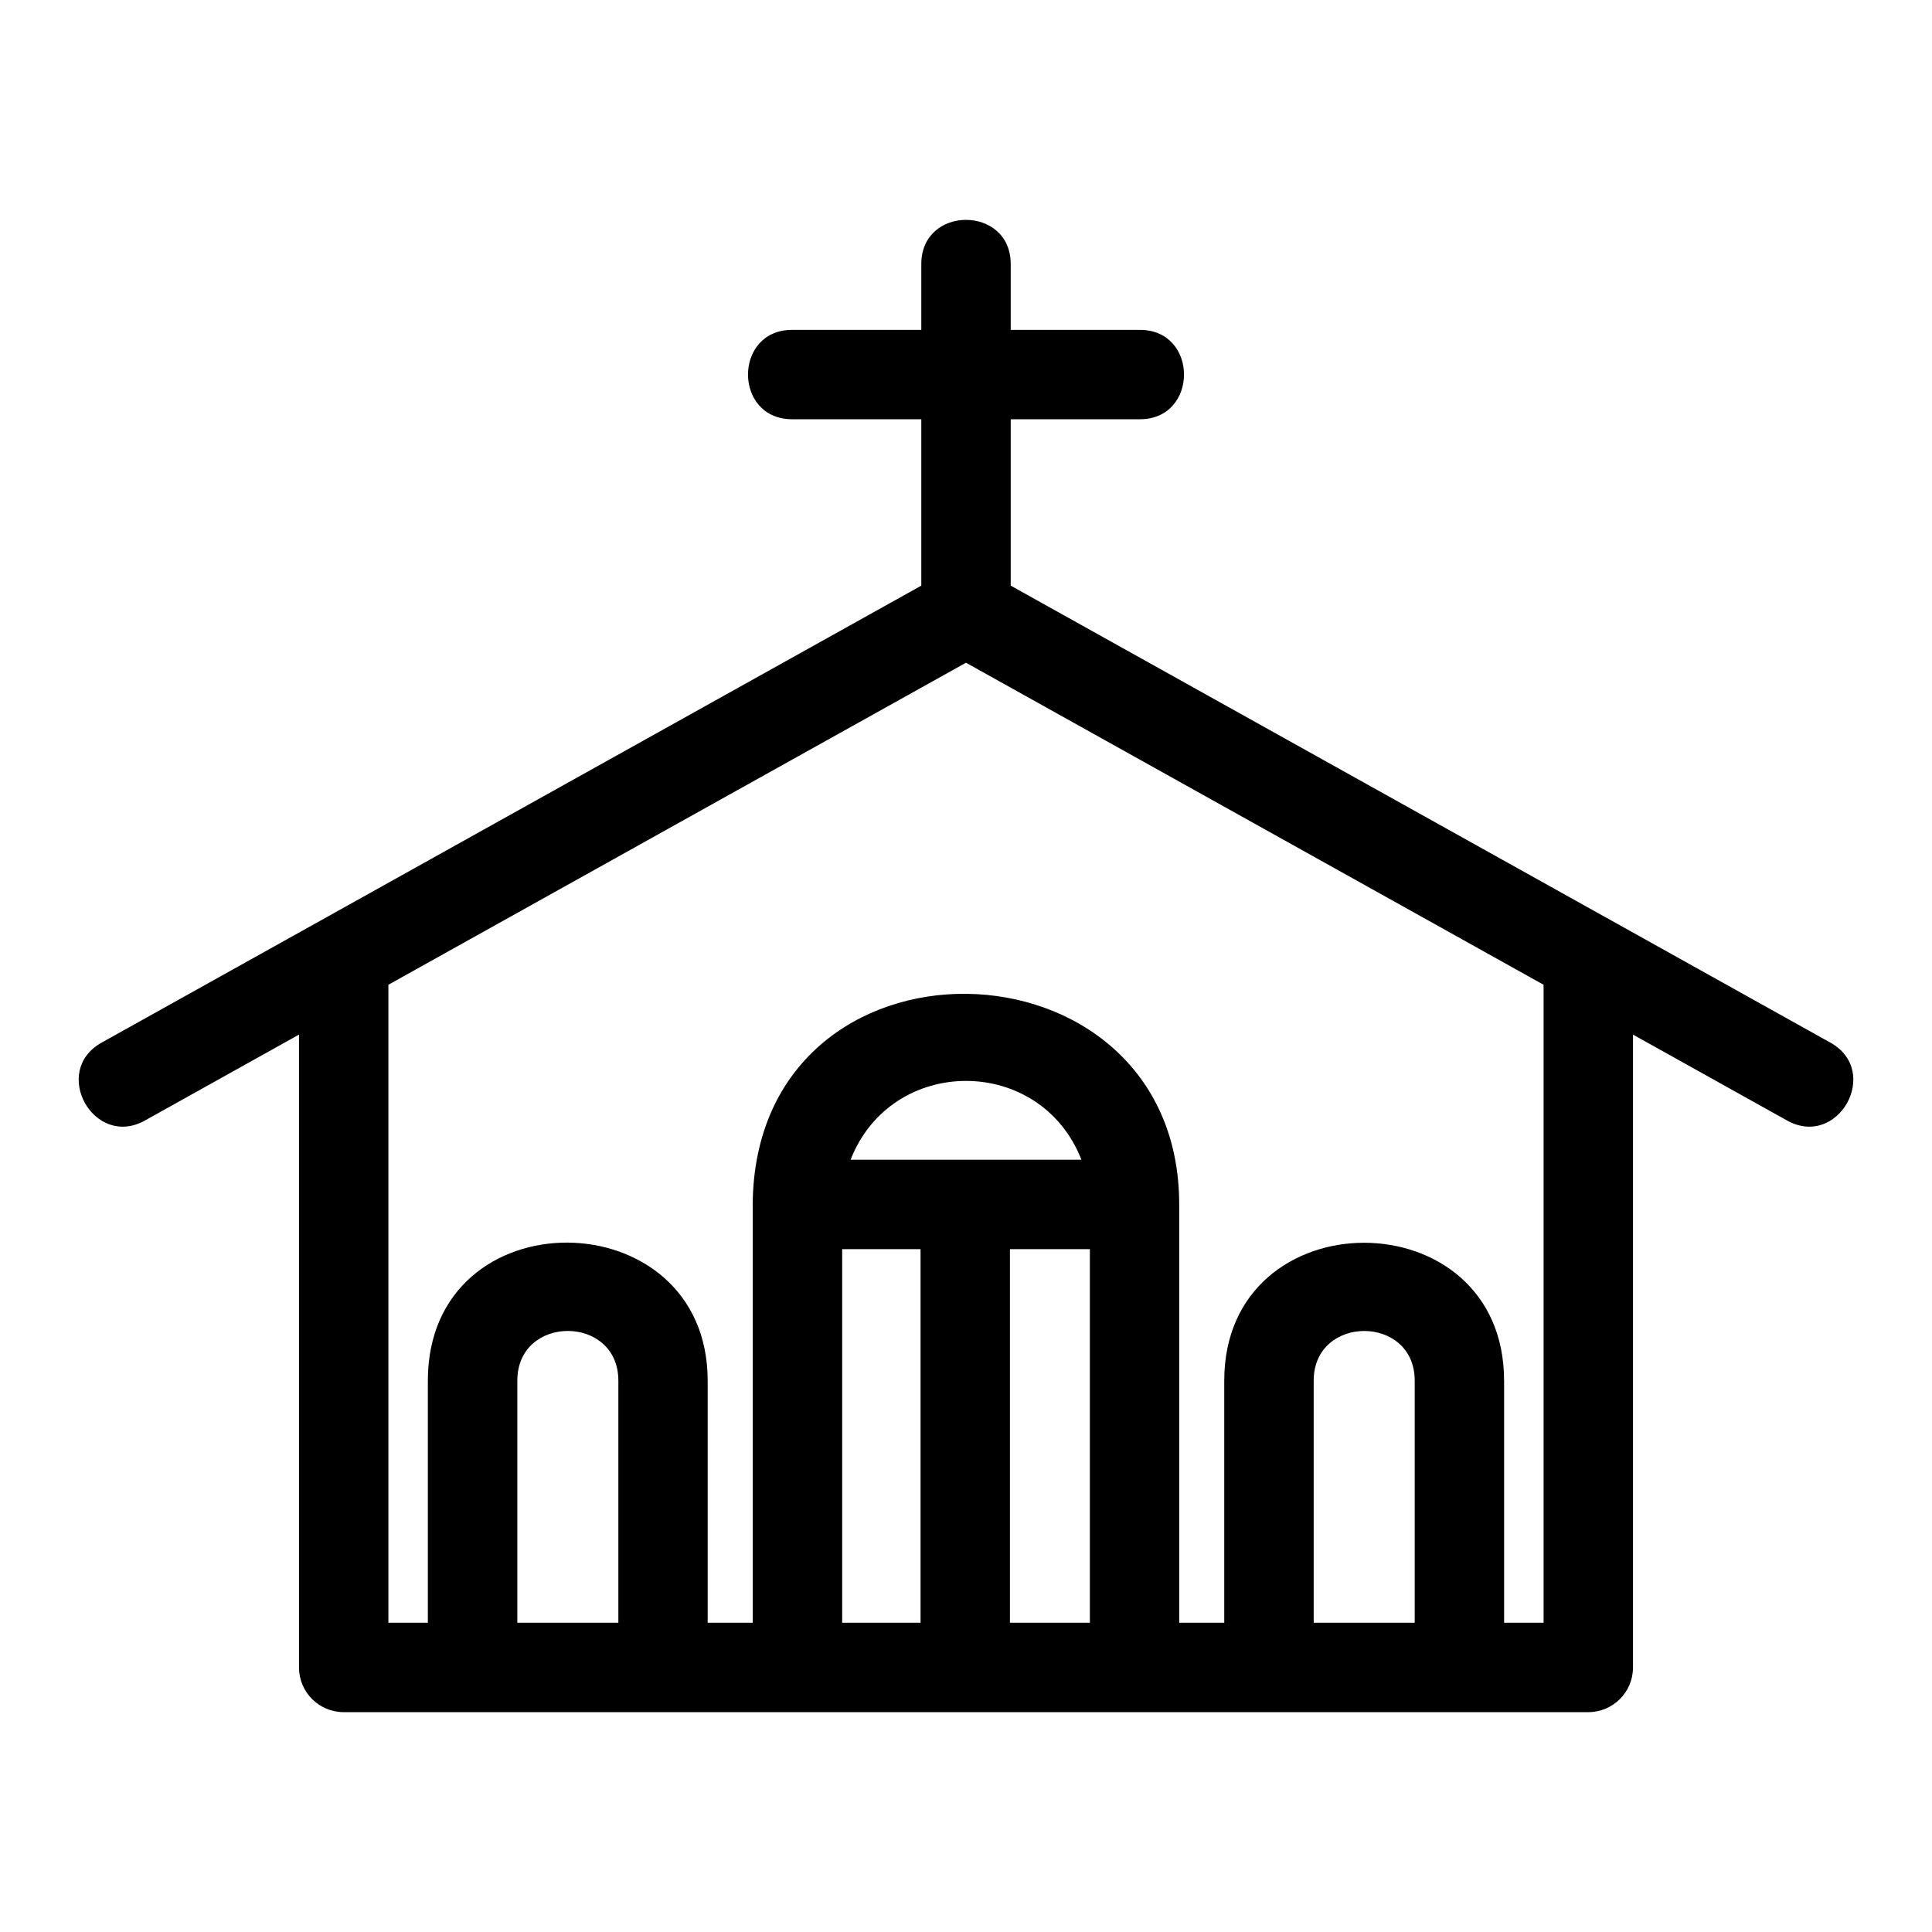<?xml version="1.0" encoding="UTF-8"?>
<!-- Uploaded to: ICON Repo, www.iconrepo.com, Generator: ICON Repo Mixer Tools -->
<svg fill="#000000" width="800px" height="800px" version="1.1" viewBox="144 144 512 512" xmlns="http://www.w3.org/2000/svg">
 <path d="m223.24 585.89v-167.71l-40.816 22.762c-13.574 7.559-25.07-13.074-11.48-20.641l217.21-121.1v-44.094h-34.227c-15.598 0-15.598-23.688 0-23.688h34.227v-17.453c0-15.598 23.695-15.598 23.695 0v17.453h34.227c15.598 0 15.598 23.688 0 23.688h-34.227v44.094l217.21 121.1c13.59 7.57 2.094 28.199-11.48 20.641l-40.816-22.762v167.71c0 6.539-5.309 11.848-11.848 11.848h-329.83c-6.539 0-11.848-5.309-11.848-11.848zm268.9-75.996v64.148h26.773v-64.148c0-17.582-26.773-17.535-26.773 0zm50.465 0v64.148h10.461v-169.07l-153.07-85.344-153.07 85.344v169.07h10.461v-64.148c0-49.277 74.156-48.293 74.156 0v64.148h11.93v-110.85c0.559-75.746 113.03-73.102 113.03 0v110.85h11.938v-64.148c0-48.758 74.156-48.699 74.156 0zm-130.96-34.859v99.004h21.184v-99.004zm-23.688 99.004v-99.004h-20.773v99.004zm-18.543-122.7h61.176c-10.895-27.848-50.277-27.844-61.176 0zm-88.316 58.547v64.148h26.773v-64.148c0-17.535-26.773-17.582-26.773 0z"/>
</svg>